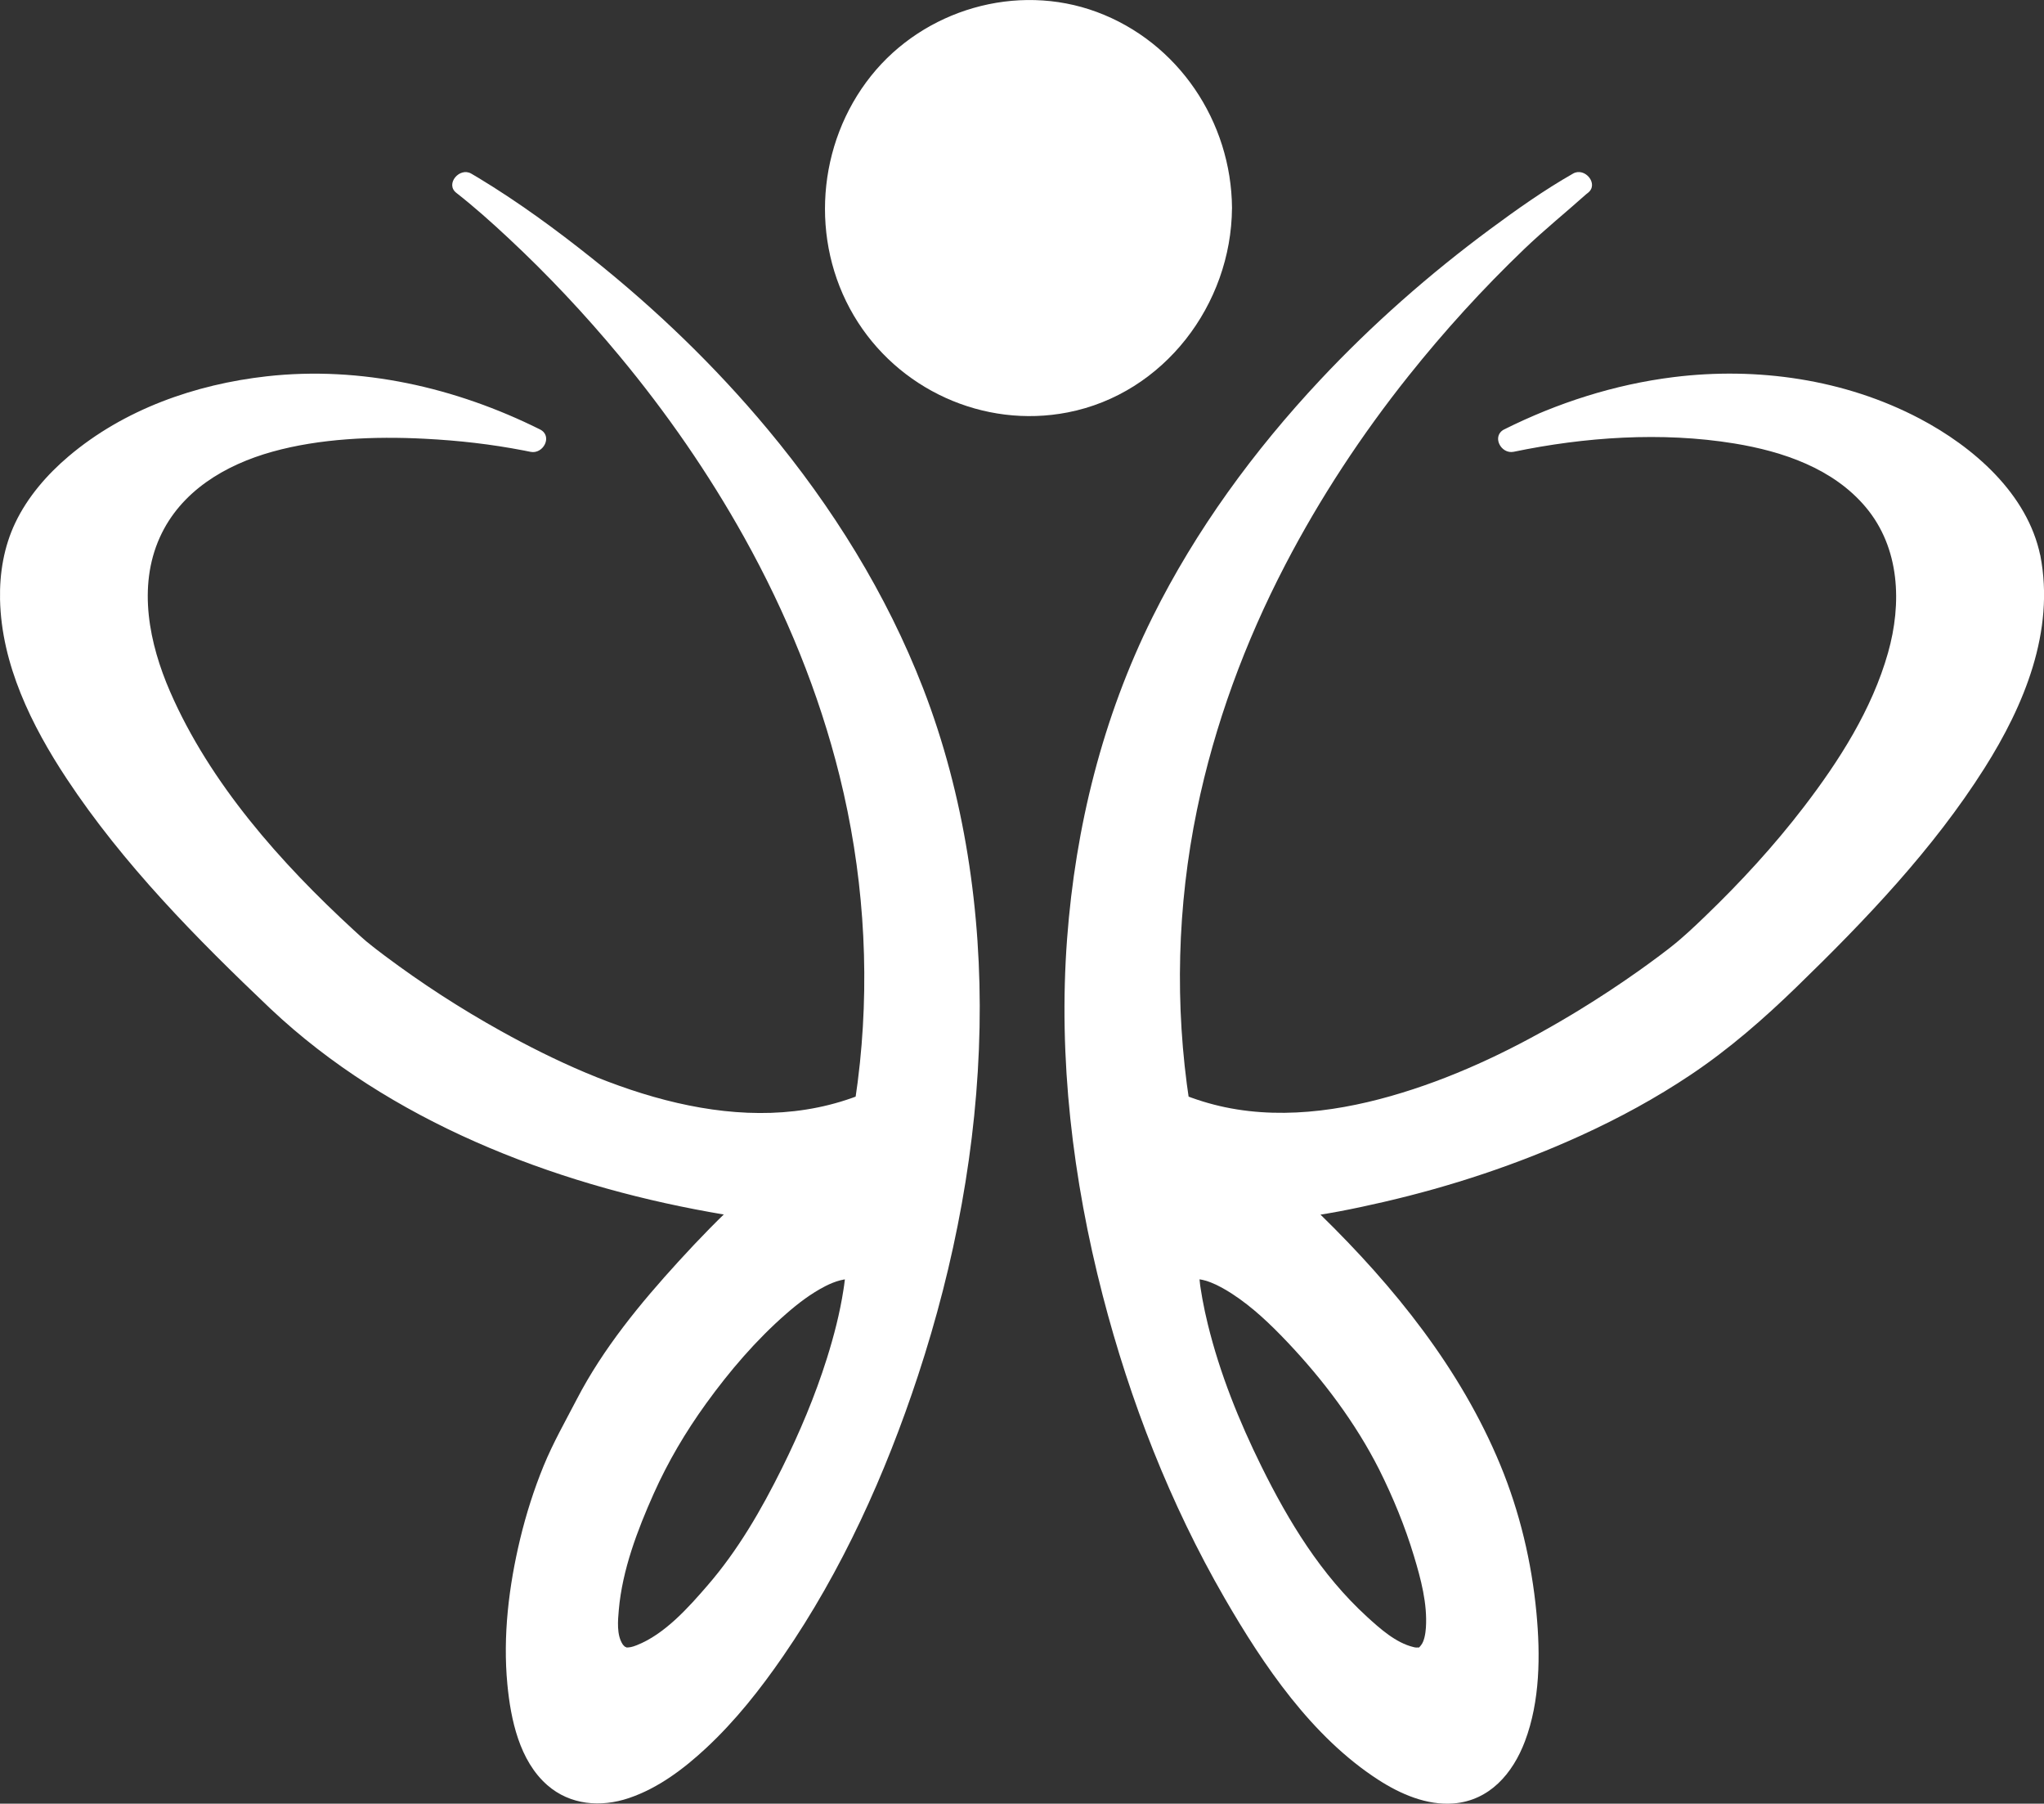 <?xml version="1.0" encoding="UTF-8"?>
<svg id="Camada_1" data-name="Camada 1" xmlns="http://www.w3.org/2000/svg" viewBox="0 0 999.64 881.92">
  <rect x="0" y="0" width="999.64" height="881.92" fill="#333333" stroke="none"/>
  <defs>
    <style>
      .cls-1 {
        fill: #fff;
        stroke-width: 0px;
      }
    </style>
  </defs>
  <g>
    <path class="cls-1" d="M992.05,273.27c-11.98-60.37-128.81-120.71-253.31-58.15,4.35-.91,158.75-33.47,189.98,49.21,31.67,83.88-103.78,200.14-103.78,200.14,0,0-144.19,119.62-249.04,76.03-40.92-264.4,189.76-445.22,196.46-450.47-6.3,3.58-208.7,121.2-239.08,326.36-38.23,210.18,97.11,459.52,174.79,459.52,52.94,0,46.97-118.52,6.56-184.48-23.3-48.53-81.96-101.73-81.96-101.73,0,0,140.94-15.66,230.49-100.64,89.59-84.98,140.91-155.43,128.89-215.8ZM679.65,715.44c18.96,37.74,32.22,85.56,17.48,95.06-11.69,7.54-49.86-25.38-73.99-68.76-42.9-77.15-42.9-121.87-42.9-121.87,26.22-6.71,79.74,56.43,99.4,95.57Z"/>
    <g>
      <path class="cls-1" d="M997.83,271.67c-6.27-30.31-32.78-53.19-58.97-66.98-36.64-19.29-79.58-25.38-120.44-20.29-28.92,3.61-56.66,12.55-82.72,25.53-6.37,3.17-1.73,12.29,4.62,10.97,34.41-7.17,72.37-9.88,107.87-4.06,23.72,3.89,48.33,12.18,64.26,31.14,16.79,19.99,17.73,47.11,10.9,71.23-7.82,27.65-23.85,52.75-41.19,75.37-14.51,18.93-30.75,36.61-47.93,53.15-5.43,5.23-10.9,10.45-16.82,15.11-.47.37-.93.73-1.4,1.1-1.16.9.34-.26-.42.33-1.39,1.06-2.78,2.12-4.18,3.17-3.38,2.53-6.8,5.01-10.24,7.45-9.41,6.66-19.05,13-28.89,19.02-25.52,15.6-52.48,29.24-80.95,38.6-29.38,9.67-61.48,15.3-92.17,8.88-7.42-1.55-14.66-3.8-21.67-6.67l4.19,4.19c-7.24-47.37-5.98-95.94,3.7-142.87,8.61-41.75,23.5-82.02,43.16-119.81,17.03-32.74,37.44-63.75,60.46-92.59,17.4-21.81,36.23-42.5,56.37-61.8,9.78-9.38,20.26-17.84,30.34-26.85.28-.25.6-.47.9-.71,5.48-4.28-1.52-12.7-7.27-9.42-14.1,8.03-27.48,17.5-40.51,27.14-29.8,22.05-57.75,46.64-83.11,73.69-32.46,34.63-60.89,73.44-82.05,116-24.44,49.17-37.71,102.66-41.8,157.33-4.38,58.48,2.77,117.74,17.42,174.39,13.32,51.48,32.95,101.87,59.59,147.96,19.04,32.95,42.68,67.89,75.25,88.91,10.71,6.92,23.7,12.57,36.73,11.53,17.67-1.42,28.99-14.67,34.93-30.4,7.42-19.65,7.57-42.19,5.62-62.83-2.34-24.75-8.17-49.32-17.68-72.31-19.44-47.02-51.86-87.16-88-122.44-2.9-2.83-5.81-5.64-8.8-8.36l-4.24,10.24c14.74-1.65,29.4-4.63,43.83-7.96,33.22-7.66,65.76-18.44,96.79-32.6,18.56-8.47,36.55-18.25,53.51-29.6,18.86-12.62,35.7-27.33,51.96-43.11,33.57-32.59,66.65-67.17,91.77-106.88,19.45-30.74,34.45-66.94,27.31-103.87-1.46-7.57-13.03-4.37-11.57,3.19,5.83,30.15-5.89,60.34-20.87,86.02-22.28,38.21-53.05,71.27-84.22,102.33-16.45,16.39-33.07,32.58-52,46.12-16.19,11.58-33.44,21.63-51.3,30.4-30.47,14.95-62.77,26.11-95.68,34.3-12.09,3.01-24.28,5.62-36.57,7.71-3.47.59-6.94,1.13-10.42,1.63-1.63.24-.74.1-.37.05-.4.05-.8.1-1.2.15-.33.04-.65.08-.98.12-4.73.53-8.46,6.41-4.24,10.24,10.35,9.41,20.14,19.5,29.61,29.79,18.01,19.56,35.28,40.49,47.96,63.98,5.64,10.45,11.58,20.75,16.15,31.74,4.63,11.11,8.31,22.63,11.21,34.31,5.5,22.17,8.36,45.38,6.43,68.21-1.24,14.69-4.73,33.89-17.27,43.3-9.62,7.22-22.03,4.93-31.61.56-13.41-6.12-24.81-15.99-34.99-26.49-13.58-14-25.23-29.75-35.76-46.13-27-42-47.07-88.48-61.69-136.13-16.58-54.02-26.2-110.48-25.84-167.06.35-53.68,9.78-108.07,30.25-157.81,17.9-43.5,43.99-83.59,74.51-119.27,25.05-29.28,53.17-55.94,83.39-79.82,16.32-12.89,33.32-25.11,51.13-35.87,1.15-.7,2.31-1.39,3.48-2.06-2.42-3.14-4.85-6.28-7.27-9.42-14.11,11.03-27.25,23.41-39.91,36.04-28.96,28.89-55.2,60.63-78.03,94.57-29.64,44.07-53.43,92.38-68.21,143.47-8.24,28.51-13.59,57.87-15.8,87.47-1.18,15.76-1.44,31.59-.77,47.38.33,7.81.88,15.62,1.66,23.4.4,3.97.85,7.93,1.36,11.88s.29,9.99,2.31,13.52c1.66,2.89,6.24,3.87,9.2,4.92,3.19,1.14,6.42,2.14,9.7,3,6.46,1.71,13.05,2.85,19.68,3.62,13.33,1.56,26.82,1.15,40.12-.57,27.22-3.52,53.36-12.25,78.35-23.41,35.12-15.69,68.47-36.28,98.64-60.15,18.54-14.67,35.01-32.82,50.31-50.71,15.93-18.62,30.74-38.48,42.42-60.06,11.35-20.98,20.4-44.48,20.38-68.66-.02-22.06-8.62-43.59-24.92-58.66-15.88-14.67-36.87-22.56-57.82-26.62-36.61-7.08-75.1-4.78-111.66,1.59-2.66.46-5.32.96-7.97,1.51l4.62,10.97c40.61-20.22,86.69-30.05,131.93-23.78,33.26,4.61,67.36,17.72,91.41,41.84,10.09,10.12,18.24,22.35,21.17,36.51,1.56,7.56,13.13,4.36,11.57-3.19Z"/>
      <path class="cls-1" d="M674.47,718.47c6.8,13.63,12.63,27.76,17.03,42.35,3.38,11.19,6.64,23.32,5.85,35.12-.19,2.83-.83,6.68-2.42,8.56-1.13,1.33-.68.99-1.67,1.12,1.1-.14-.13-.02-.57-.05-.6-.04-.32.05-1.5-.24-8.59-2.09-16.29-9-22.64-14.8-22.45-20.52-38.25-46.45-51.62-73.5-10.97-22.21-20.33-45.41-26.23-69.51-1-4.09-1.9-8.21-2.65-12.35-.31-1.69-.59-3.39-.85-5.1-.31-2-.16-.89-.38-2.84-.27-2.44-.56-4.91-.57-7.36l-4.4,5.79c6.26-1.46,14.62,3,20.72,6.96,10.01,6.5,18.78,14.9,26.97,23.53,17.55,18.5,33.38,39.53,44.93,62.32,3.49,6.89,13.85.82,10.36-6.06-9.71-19.15-22.56-36.84-36.43-53.17-12.93-15.23-27.84-31.15-45.77-40.51-7.37-3.85-15.64-6.58-23.98-4.64-2.55.59-4.41,3.23-4.4,5.79.02,9.27,2.08,18.8,4.15,27.77,6.04,26.19,16.3,51.41,28.17,75.45,14.39,29.12,31.93,57.56,56.86,78.9,7.31,6.26,16.11,13.39,25.86,15.18,9.16,1.69,15.95-3.8,18.64-12.4,3.99-12.76.32-28.08-2.99-40.56-4.75-17.91-11.85-35.24-20.11-51.8-3.45-6.91-13.8-.84-10.36,6.06Z"/>
    </g>
  </g>
  <g>
    <ellipse class="cls-1" cx="502.92" cy="101.75" rx="93.62" ry="95.82"/>
    <path class="cls-1" d="M590.53,101.75c-.26,36.63-22.52,71.45-57.37,84.35-35.02,12.96-74.42,1.67-97.88-27.19-23.63-29.07-26.33-71.51-7.35-103.63s56.19-49.26,92.42-41.57c41.26,8.75,69.88,46.36,70.18,88.05.06,7.72,12.06,7.74,12,0-.3-42.29-26.26-81.14-66.18-95.92-39.16-14.49-84.48-1.18-110.38,31.3-26.42,33.14-30.03,80.55-8.41,117.15,21.31,36.08,63.46,55.4,104.65,47.36,47.05-9.19,79.97-52.74,80.31-99.89.06-7.72-11.94-7.73-12,0Z"/>
  </g>
  <g>
    <path class="cls-1" d="M136.62,489.07c89.55,84.98,230.49,100.64,230.49,100.64,0,0-58.66,53.21-81.96,101.73-40.41,65.96-46.38,184.48,6.56,184.48,77.68,0,213.02-249.35,174.79-459.52-30.38-205.16-232.78-322.78-239.08-326.36,6.71,5.25,237.39,186.07,196.46,450.47-104.85,43.58-249.04-76.03-249.04-76.03,0,0-135.45-116.26-103.78-200.14,31.23-82.67,185.63-50.11,189.98-49.21-124.5-62.56-241.33-2.23-253.31,58.15-12.02,60.37,39.3,130.82,128.89,215.8ZM419.54,619.87s0,44.72-42.9,121.87c-24.12,43.38-62.29,76.29-73.99,68.76-14.75-9.5-1.48-57.32,17.48-95.06,19.66-39.13,73.19-102.27,99.4-95.57Z"/>
    <g>
      <path class="cls-1" d="M132.38,493.31c57.98,54.71,137.35,85.45,214.94,99.37,6.56,1.18,13.17,2.28,19.79,3.02l-4.24-10.24c-10.83,9.84-21.05,20.42-30.92,31.22-18.76,20.53-36.97,42.65-49.83,67.44-5.64,10.87-11.64,21.36-16.3,32.74s-8.51,23.48-11.43,35.61c-5.54,23.07-8.52,47.44-6.25,71.15,1.65,17.19,5.89,37.31,19.54,49.25,11.18,9.77,26.17,10.94,39.85,6.33,14.31-4.83,26.77-14.21,37.72-24.38,14.36-13.34,26.65-28.91,37.74-45.01,28.8-41.79,50.07-88.97,65.93-137.06,18.11-54.92,29.06-112.67,30.15-170.56,1.06-55.92-7.36-113.39-27.62-165.67-17.92-46.24-44.35-88.61-76.03-126.65-25.62-30.77-54.65-58.69-85.96-83.63-17.66-14.07-36-27.49-55.34-39.19-1.22-.74-2.45-1.48-3.69-2.18-5.69-3.24-12.8,5.1-7.27,9.42,8.85,6.92,17.26,14.45,25.47,22.11,19.3,17.99,37.4,37.28,54.25,57.57,22.99,27.67,43.59,57.39,61.11,88.83,20.43,36.68,36.49,75.78,46.61,116.57,11.36,45.8,14.81,93.3,9.96,140.25-.67,6.45-1.5,12.88-2.48,19.3l4.19-4.19c-58.64,24.02-125.38-1.72-177.35-30.63-19.72-10.97-38.74-23.28-56.79-36.81-1.27-.95-2.52-1.9-3.78-2.87-1.18-.9.7.55-.6-.46-.55-.43-1.1-.86-1.65-1.3-.97-.76-1.94-1.52-2.88-2.31-2.07-1.74-4.06-3.59-6.06-5.42-35.8-32.89-70.47-71.85-90.01-116.82-10.15-23.37-15.9-51.16-5-75.33,10.2-22.62,31.99-35.48,55.09-41.92s49.67-7.62,74.56-6.32c16.89.88,32.19,2.63,48.45,5.75,1.06.2,2.13.42,3.19.64,6.29,1.31,11.05-7.77,4.62-10.97-41.21-20.52-87.55-31.11-133.6-25.96-34.95,3.91-69.78,16.15-96.87,39.09-10.6,8.97-20.13,19.96-26.13,32.58C1.91,267.34-.25,280.19.02,293.1c.66,31.75,15.44,61.7,32.61,87.67,27.67,41.85,63.51,78.13,99.74,112.54,5.6,5.32,14.1-3.15,8.49-8.49-31.41-29.83-62.34-60.96-88-95.98-18.07-24.66-34.82-52.37-39.74-83.03-1.9-11.83-1.74-24.58,1.68-36.13s10.48-21.63,18.74-30.17c22.22-22.96,53.49-36.02,84.5-41.7,47.65-8.72,96.97,1.06,139.98,22.47l4.62-10.97c-28.38-5.91-58.07-8.38-87-6.93-42.15,2.11-91.45,14.64-109.24,57.54-18.89,45.55,8.5,96.25,34.85,132.65,19.86,27.43,43.1,53.68,68.91,75.72,20.85,17.81,44.84,32.84,68.72,46.13,45.57,25.35,99.63,47.1,152.79,40.48,6.63-.82,13.2-2.02,19.65-3.79,5.16-1.42,16.52-3.36,18.35-9.05,1.19-3.69,1.21-8.25,1.7-12.09.57-4.44,1.07-8.9,1.5-13.36.75-7.77,1.27-15.57,1.57-23.37,1.19-31.01-1.25-62.11-6.94-92.62-10.13-54.31-31.02-106.36-58.87-153.97-22.48-38.42-49.52-74.21-79.74-106.87-16.74-18.09-34.46-35.47-53.56-51.09-1.22-1-2.44-1.98-3.68-2.95l-7.27,9.42c13.26,7.55,25.87,16.42,38.17,25.42,28.2,20.65,54.62,43.84,78.79,69.08,31.47,32.86,59.06,69.55,80.24,109.89,24.33,46.37,38.21,96.84,43.41,148.87,5.63,56.43.12,113.67-12.86,168.75-12.05,51.11-30.37,101.05-55.49,147.21-18.04,33.14-40.13,68.11-70.77,91.1-5.38,4.04-11.15,7.68-17.3,10.44-3.99,1.79-10.82,3.64-14.65,3.87-14.1.83-23.44-8.72-28.35-21.64-7.2-18.91-7.06-40.4-5.13-60.25,2.31-23.71,8.28-47.47,17.57-69.41,4.6-10.86,10.48-21.12,16.11-31.45,6.51-11.95,14.3-23.22,22.62-33.98,14.11-18.24,29.86-35.28,46.37-51.36,2.71-2.64,5.44-5.27,8.24-7.81,4.24-3.85.5-9.71-4.24-10.24-.33-.04-.65-.08-.98-.12-.4-.05-.8-.1-1.2-.15.08.01,1.35.2-.37-.05-3.68-.53-7.35-1.1-11.01-1.73-12.58-2.16-25.07-4.86-37.44-7.98-38.55-9.71-76.28-23.51-111.14-42.74-23.14-12.77-44.88-27.95-64.13-46.11-5.61-5.3-14.12,3.17-8.49,8.49Z"/>
      <path class="cls-1" d="M413.54,619.87c0,4.05-.63,8.15-1.04,10.79-1.75,11.35-4.64,22.53-8.08,33.48-5.81,18.47-13.36,36.35-21.96,53.69-10.11,20.37-21.44,40.03-36.36,57.3-9.38,10.86-21,23.94-34.73,29.33-2.33.91-3.57,1.15-5.39,1.09,1.03.04-.67-.73.13.01-.47-.44-1.12-.86-1.57-1.54-3.05-4.61-2.36-11.73-1.9-16.93,1.7-19.47,9.15-39.05,17.06-56.75,6.97-15.59,15.58-30.15,25.57-43.99,11.48-15.89,24.45-31.07,39.25-43.98,5.88-5.13,12.16-9.93,19.13-13.5,4.64-2.38,10.19-4.18,14.31-3.22,7.51,1.75,10.72-9.82,3.19-11.57-13.29-3.09-26.52,5.2-36.63,12.89-14.83,11.29-27.62,25.14-39.22,39.67-25.29,31.67-45.75,69.15-53.13,109.37-2.2,12-5.28,33.17,8.32,40.12,11.89,6.08,27.09-6.68,35.4-13.74,35-29.69,57.12-73.51,73.31-115.65,6.02-15.67,11.1-31.84,14.12-48.38,1.1-6.04,2.22-12.32,2.23-18.49.02-7.72-11.98-7.73-12,0Z"/>
    </g>
  </g>
</svg>